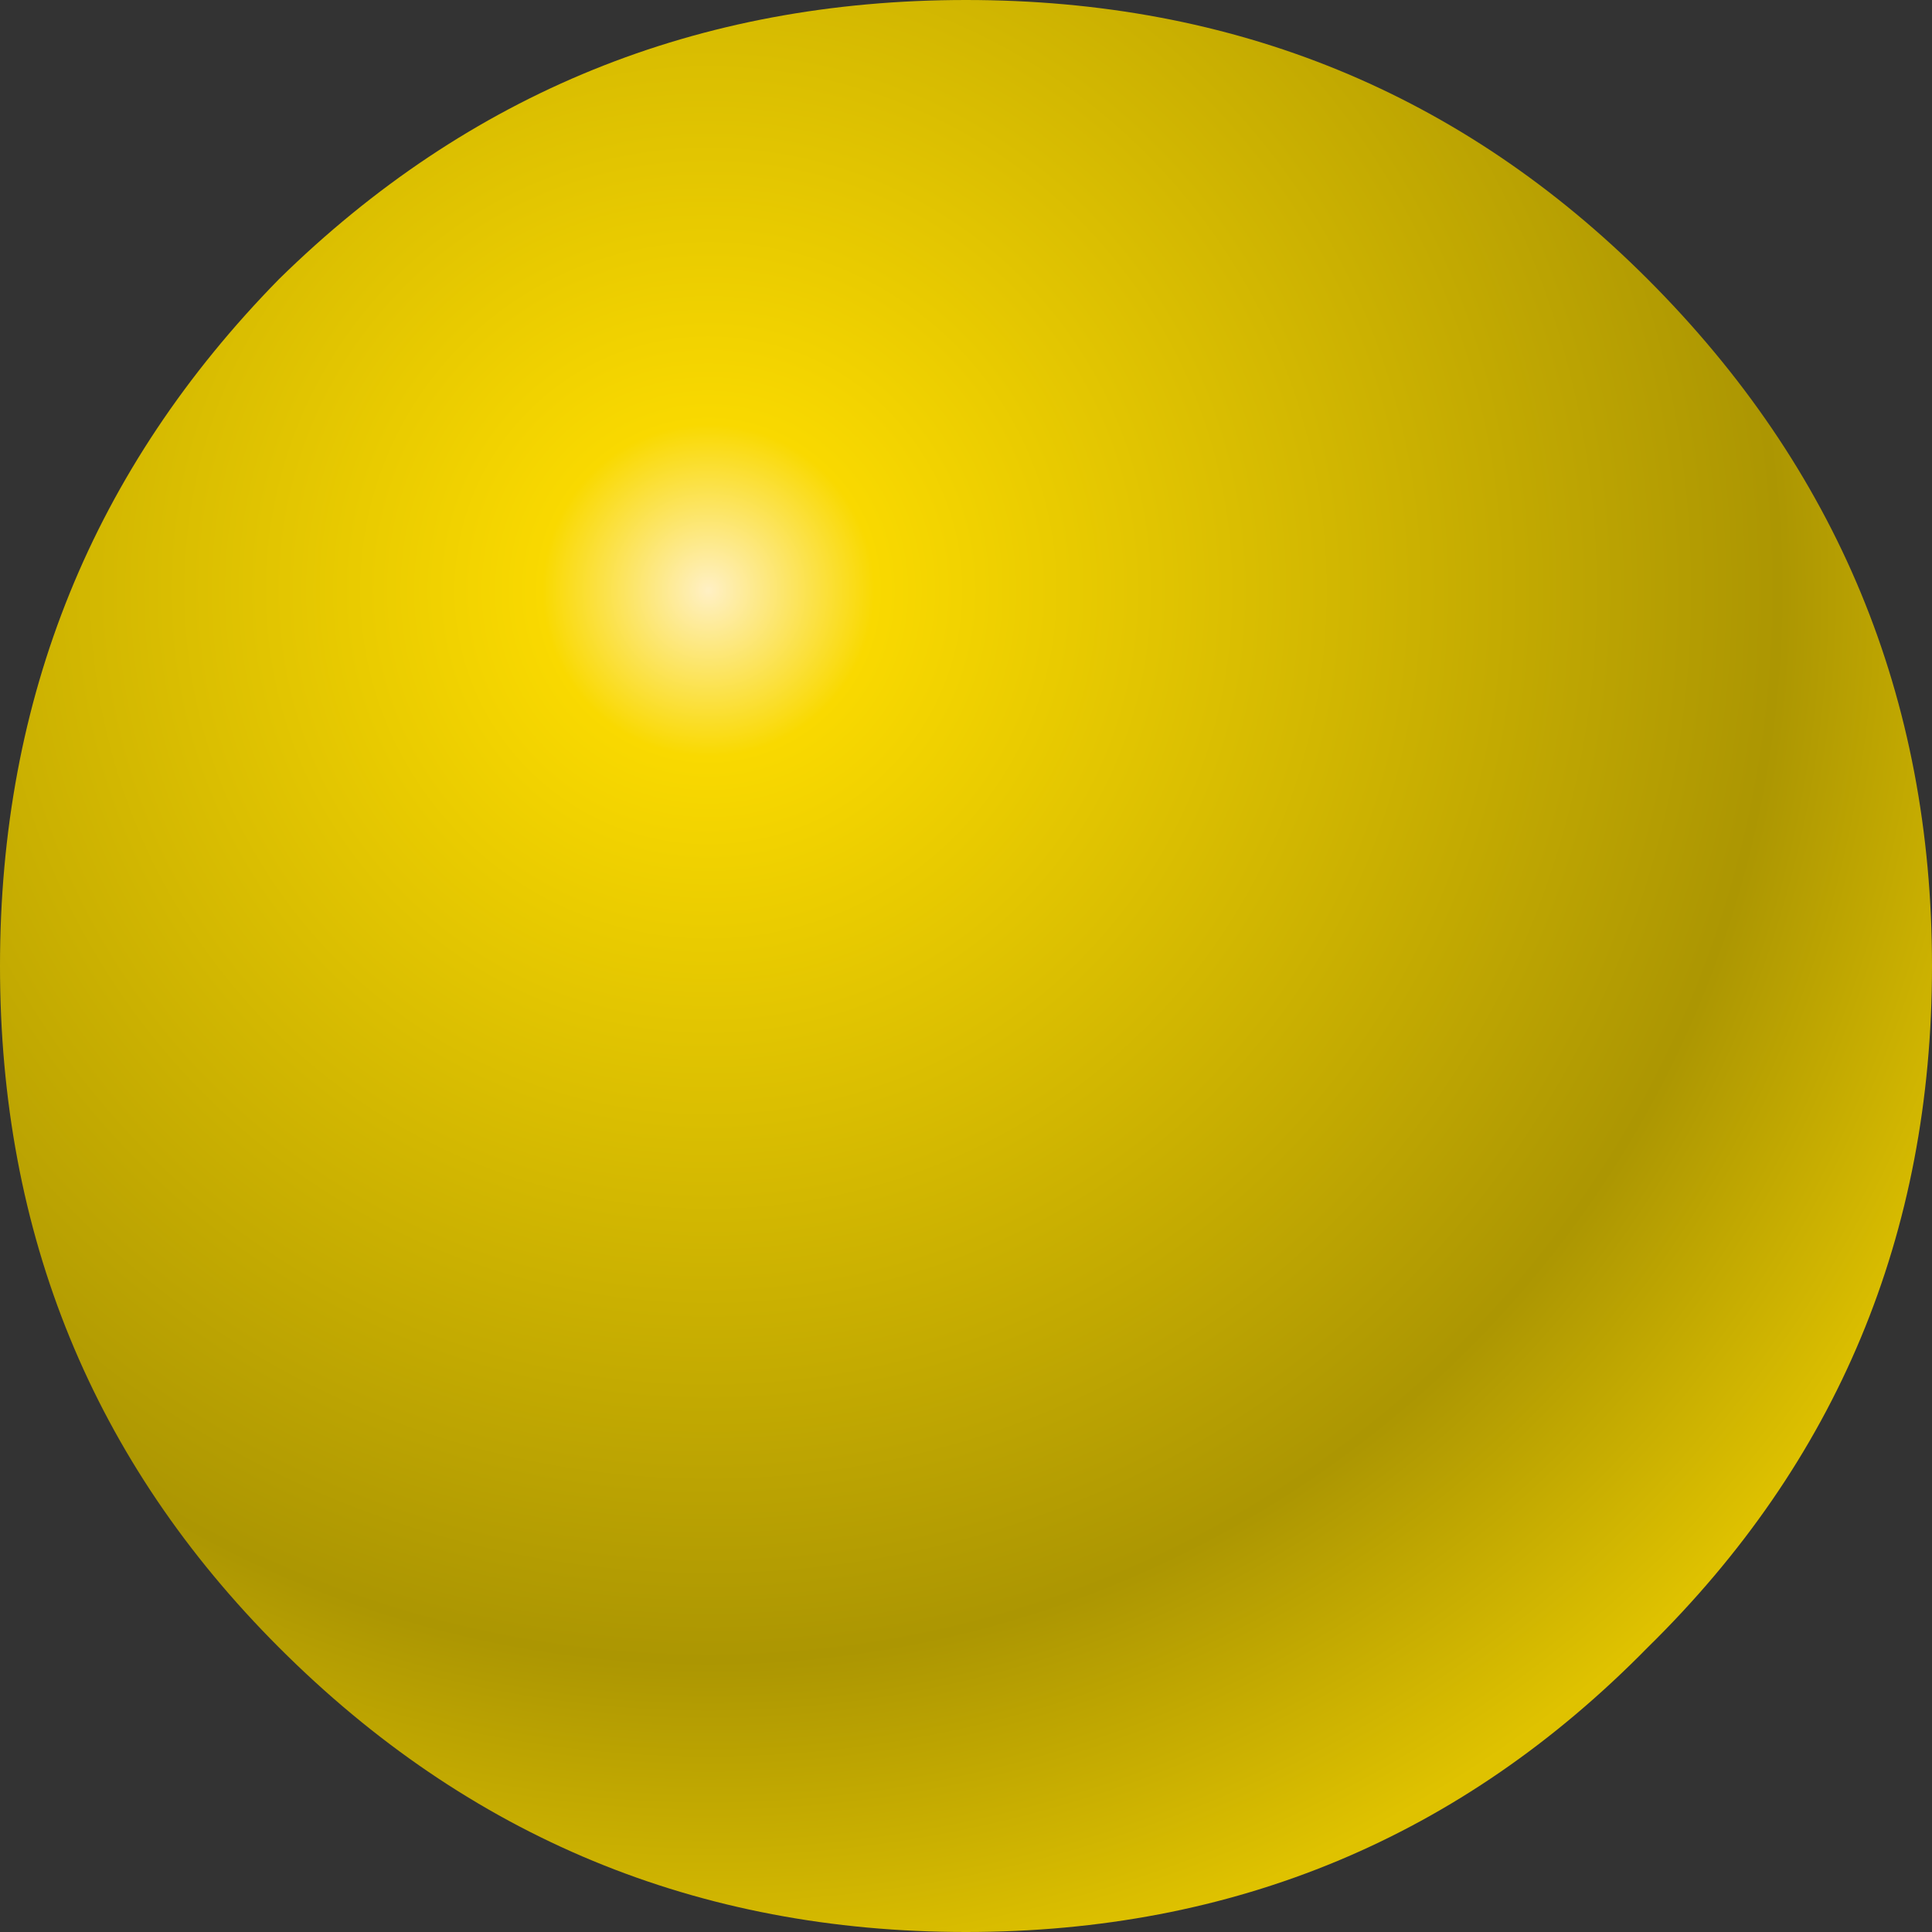 <?xml version="1.0" encoding="UTF-8" standalone="no"?>
<svg xmlns:xlink="http://www.w3.org/1999/xlink" height="18.0px" width="18.0px" xmlns="http://www.w3.org/2000/svg">
  <rect width="100%" height="100%" fill="#333333" stroke="none"/>
  <g transform="matrix(1.0, 0.0, 0.0, 1.0, 9.0, 9.0)">
    <path d="M6.35 -6.4 Q9.0 -3.75 9.0 0.0 9.0 3.75 6.35 6.35 3.75 9.0 0.0 9.0 -3.75 9.0 -6.4 6.35 -9.0 3.75 -9.0 0.0 -9.0 -3.75 -6.4 -6.4 -3.75 -9.0 0.0 -9.0 3.75 -9.0 6.35 -6.4" fill="url(#gradient0)" fill-rule="evenodd" stroke="none"/>
  </g>
  <defs>
    <radialGradient cx="0" cy="0" gradientTransform="matrix(0.016, 0.0, 0.0, 0.016, -2.4, -3.5)" gradientUnits="userSpaceOnUse" id="gradient0" r="819.2" spreadMethod="pad">
      <stop offset="0.0" stop-color="#fff0c4"/>
      <stop offset="0.118" stop-color="#f9d900"/>
      <stop offset="0.761" stop-color="#ac9602"/>
      <stop offset="1.0" stop-color="#dfc200"/>
    </radialGradient>
  </defs>
</svg>
